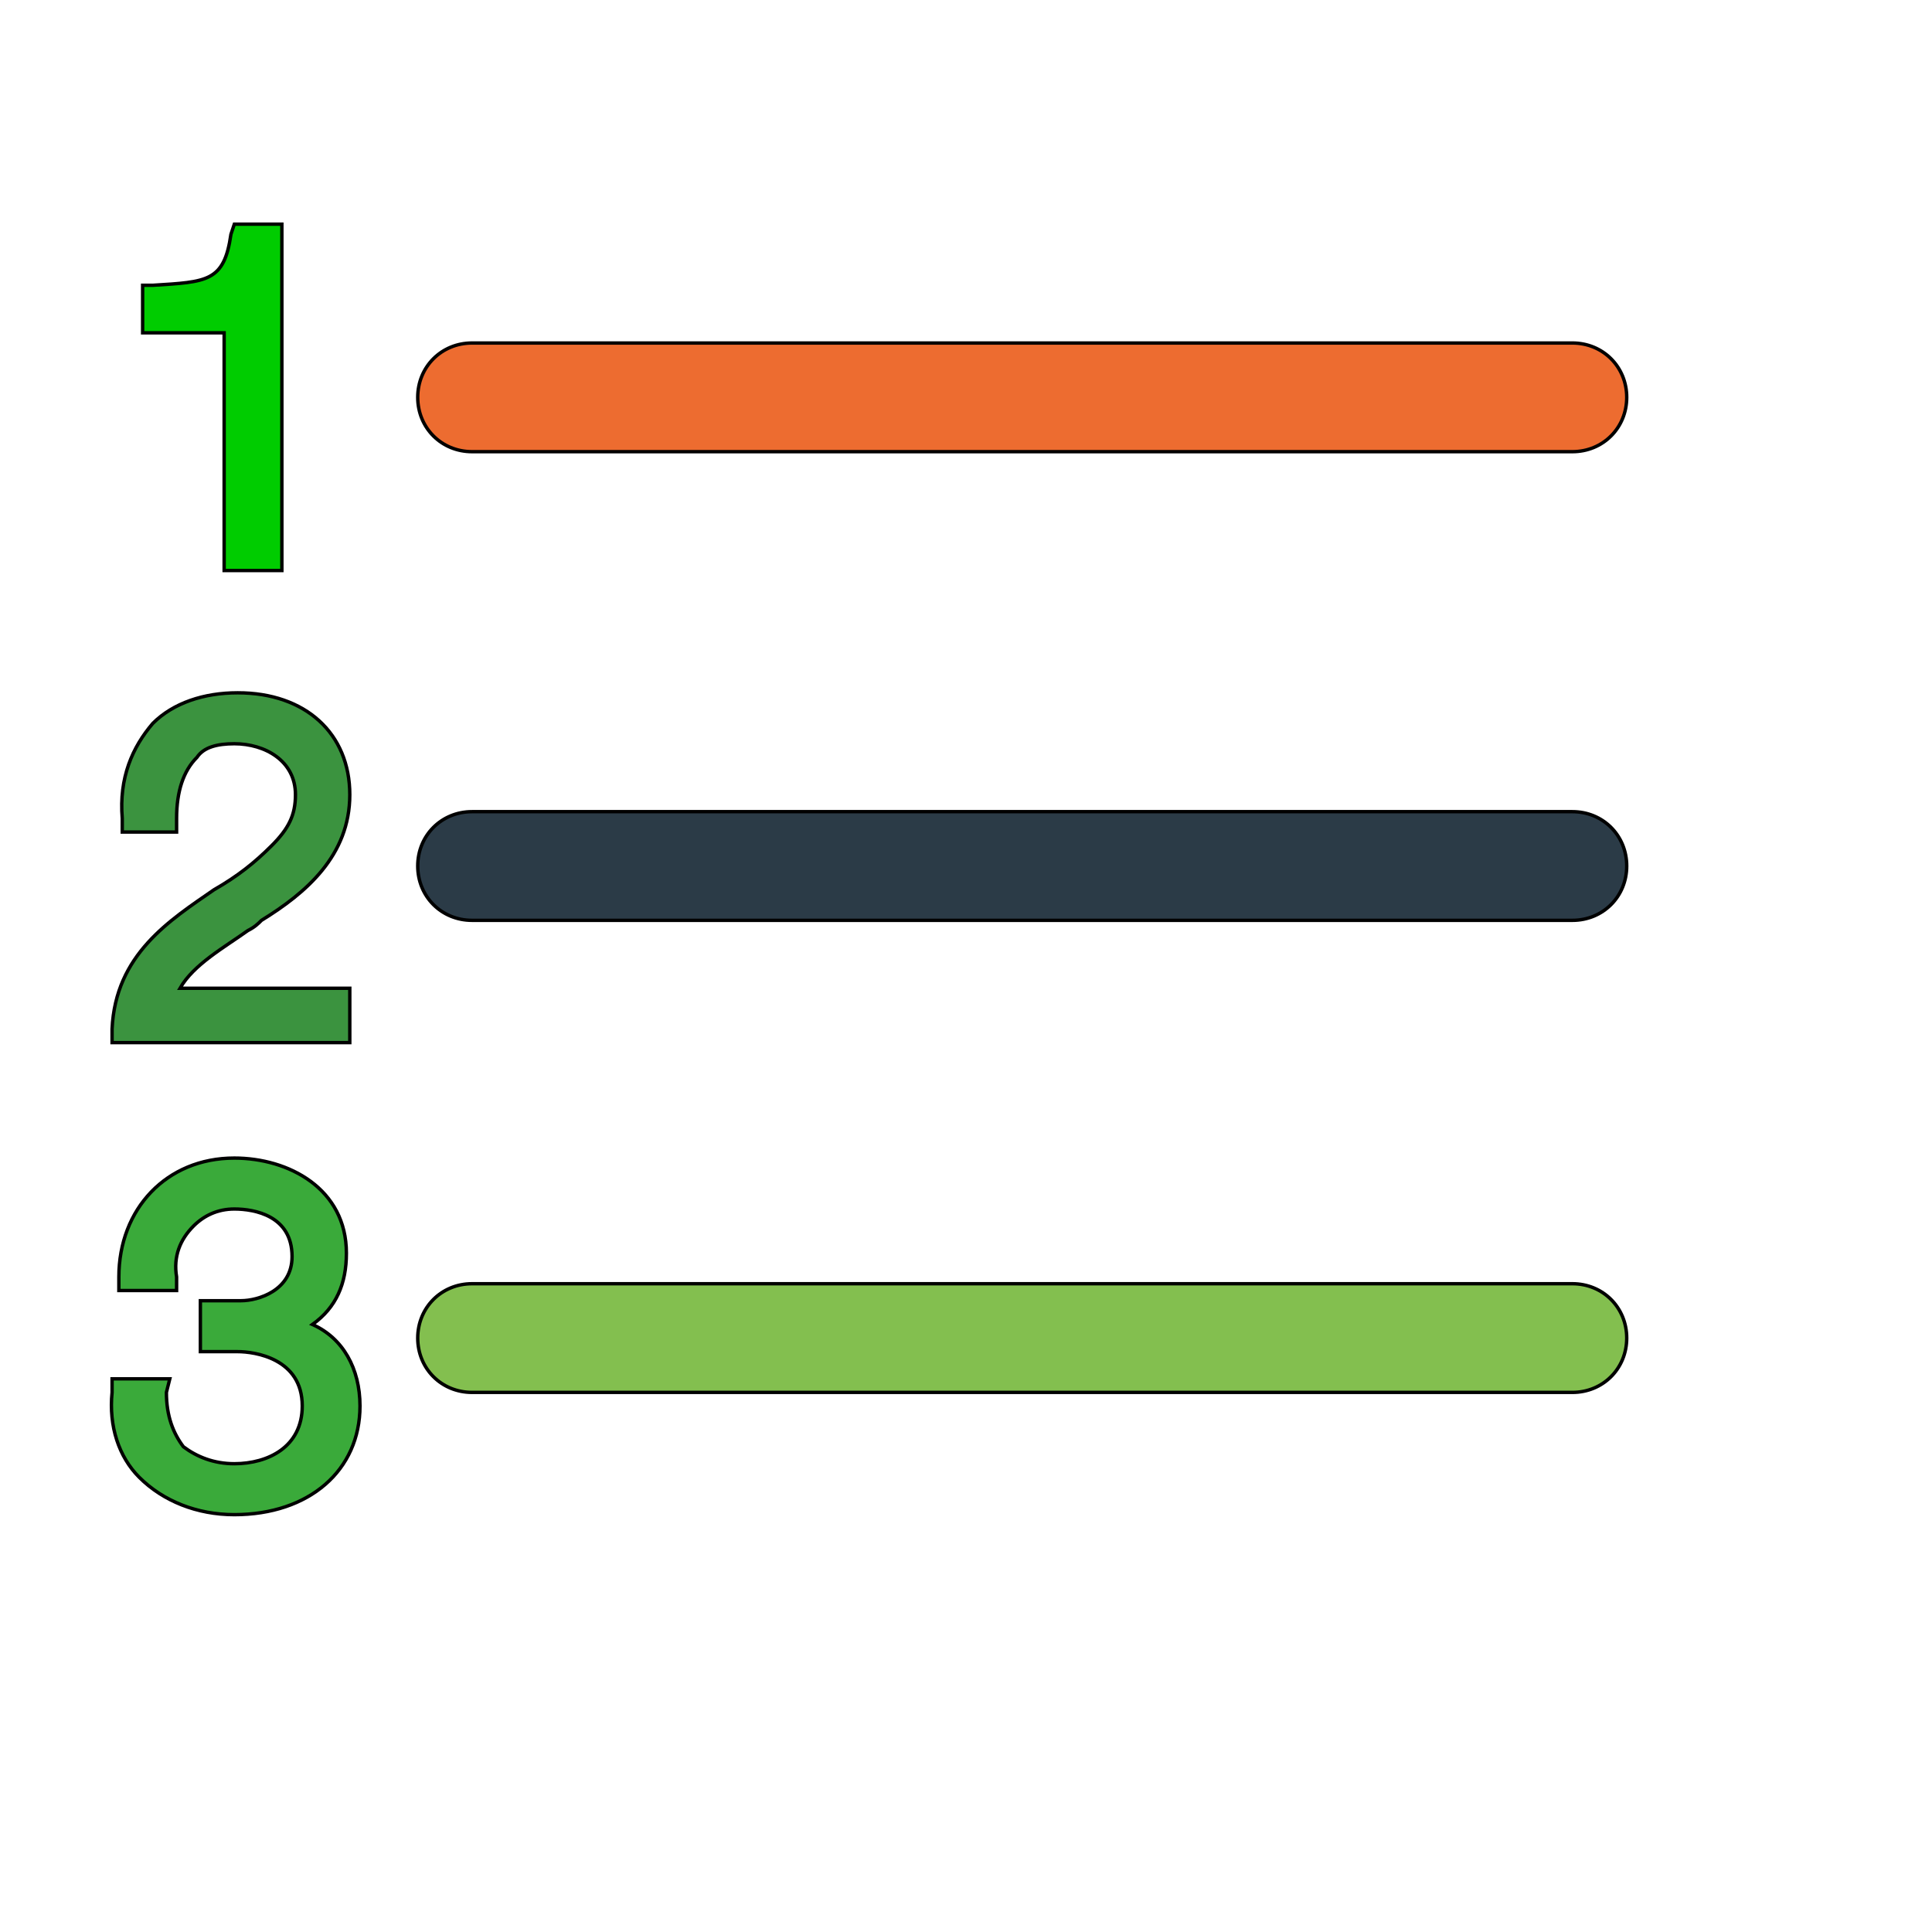 <svg id="th_wav_list-ol" width="100%" height="100%" xmlns="http://www.w3.org/2000/svg" version="1.1" xmlns:xlink="http://www.w3.org/1999/xlink" xmlns:svgjs="http://svgjs.com/svgjs" preserveAspectRatio="xMidYMin slice" data-uid="wav_list-ol" data-keyword="wav_list-ol" viewBox="0 0 512 512" transform="matrix(0.9,0,0,0.9,0,0)" data-colors="[&quot;#ed6c30&quot;,&quot;#ed6c30&quot;,&quot;#00cc00&quot;,&quot;#2b3b47&quot;,&quot;#3b933f&quot;,&quot;#83bf4f&quot;,&quot;#3aaa3a&quot;]"><defs id="SvgjsDefs17423" fill="#ed6c30"></defs><path id="th_wav_list-ol_0" d="M139 133L463 133C472 133 479 126 479 117C479 108 472 101 463 101L139 101C130 101 123 108 123 117C123 126 130 133 139 133Z " fill-rule="evenodd" fill="#ed6c30" stroke-width="1" stroke="#000000"></path><path id="th_wav_list-ol_1" d="M66 168L83 168L83 66L69 66L68 69C66 83 61 83 45 84L42 84L42 98L66 98Z " fill-rule="evenodd" fill="#00cc00" stroke-width="1" stroke="#000000"></path><path id="th_wav_list-ol_2" d="M463 239L139 239C130 239 123 246 123 255C123 264 130 271 139 271L463 271C472 271 479 264 479 255C479 246 472 239 463 239Z " fill-rule="evenodd" fill="#2b3b47" stroke-width="1" stroke="#000000"></path><path id="th_wav_list-ol_3" d="M103 291L53 291C57 284 66 279 73 274C75 273 76 272 77 271C90 263 103 252 103 234C103 216 90 204 70 204C60 204 51 207 45 213C39 220 35 229 36 241L36 245L52 245L52 241C52 233 54 227 58 223C60 220 64 219 69 219C78 219 87 224 87 234C87 240 85 244 80 249C75 254 70 258 63 262C50 271 34 281 33 303L33 307L103 307Z " fill-rule="evenodd" fill="#3b933f" stroke-width="1" stroke="#000000"></path><path id="th_wav_list-ol_4" d="M463 378L139 378C130 378 123 385 123 394C123 403 130 410 139 410L463 410C472 410 479 403 479 394C479 385 472 378 463 378Z " fill-rule="evenodd" fill="#83bf4f" stroke-width="1" stroke="#000000"></path><path id="th_wav_list-ol_5" d="M92 390C99 385 102 378 102 369C102 350 85 341 69 341C49 341 35 356 35 376L35 380L52 380L52 376C51 370 53 365 57 361C60 358 64 356 69 356C75 356 86 358 86 370C86 380 76 383 71 383L59 383L59 398L70 398C75 398 89 400 89 414C89 426 79 431 69 431C63 431 58 429 54 426C51 422 49 417 49 410L50 406L33 406L33 410C32 420 35 429 41 435C48 442 58 446 69 446C91 446 106 433 106 414C106 403 101 394 92 390Z " fill-rule="evenodd" fill="#3aaa3a" stroke-width="1" stroke="#000000"></path></svg>